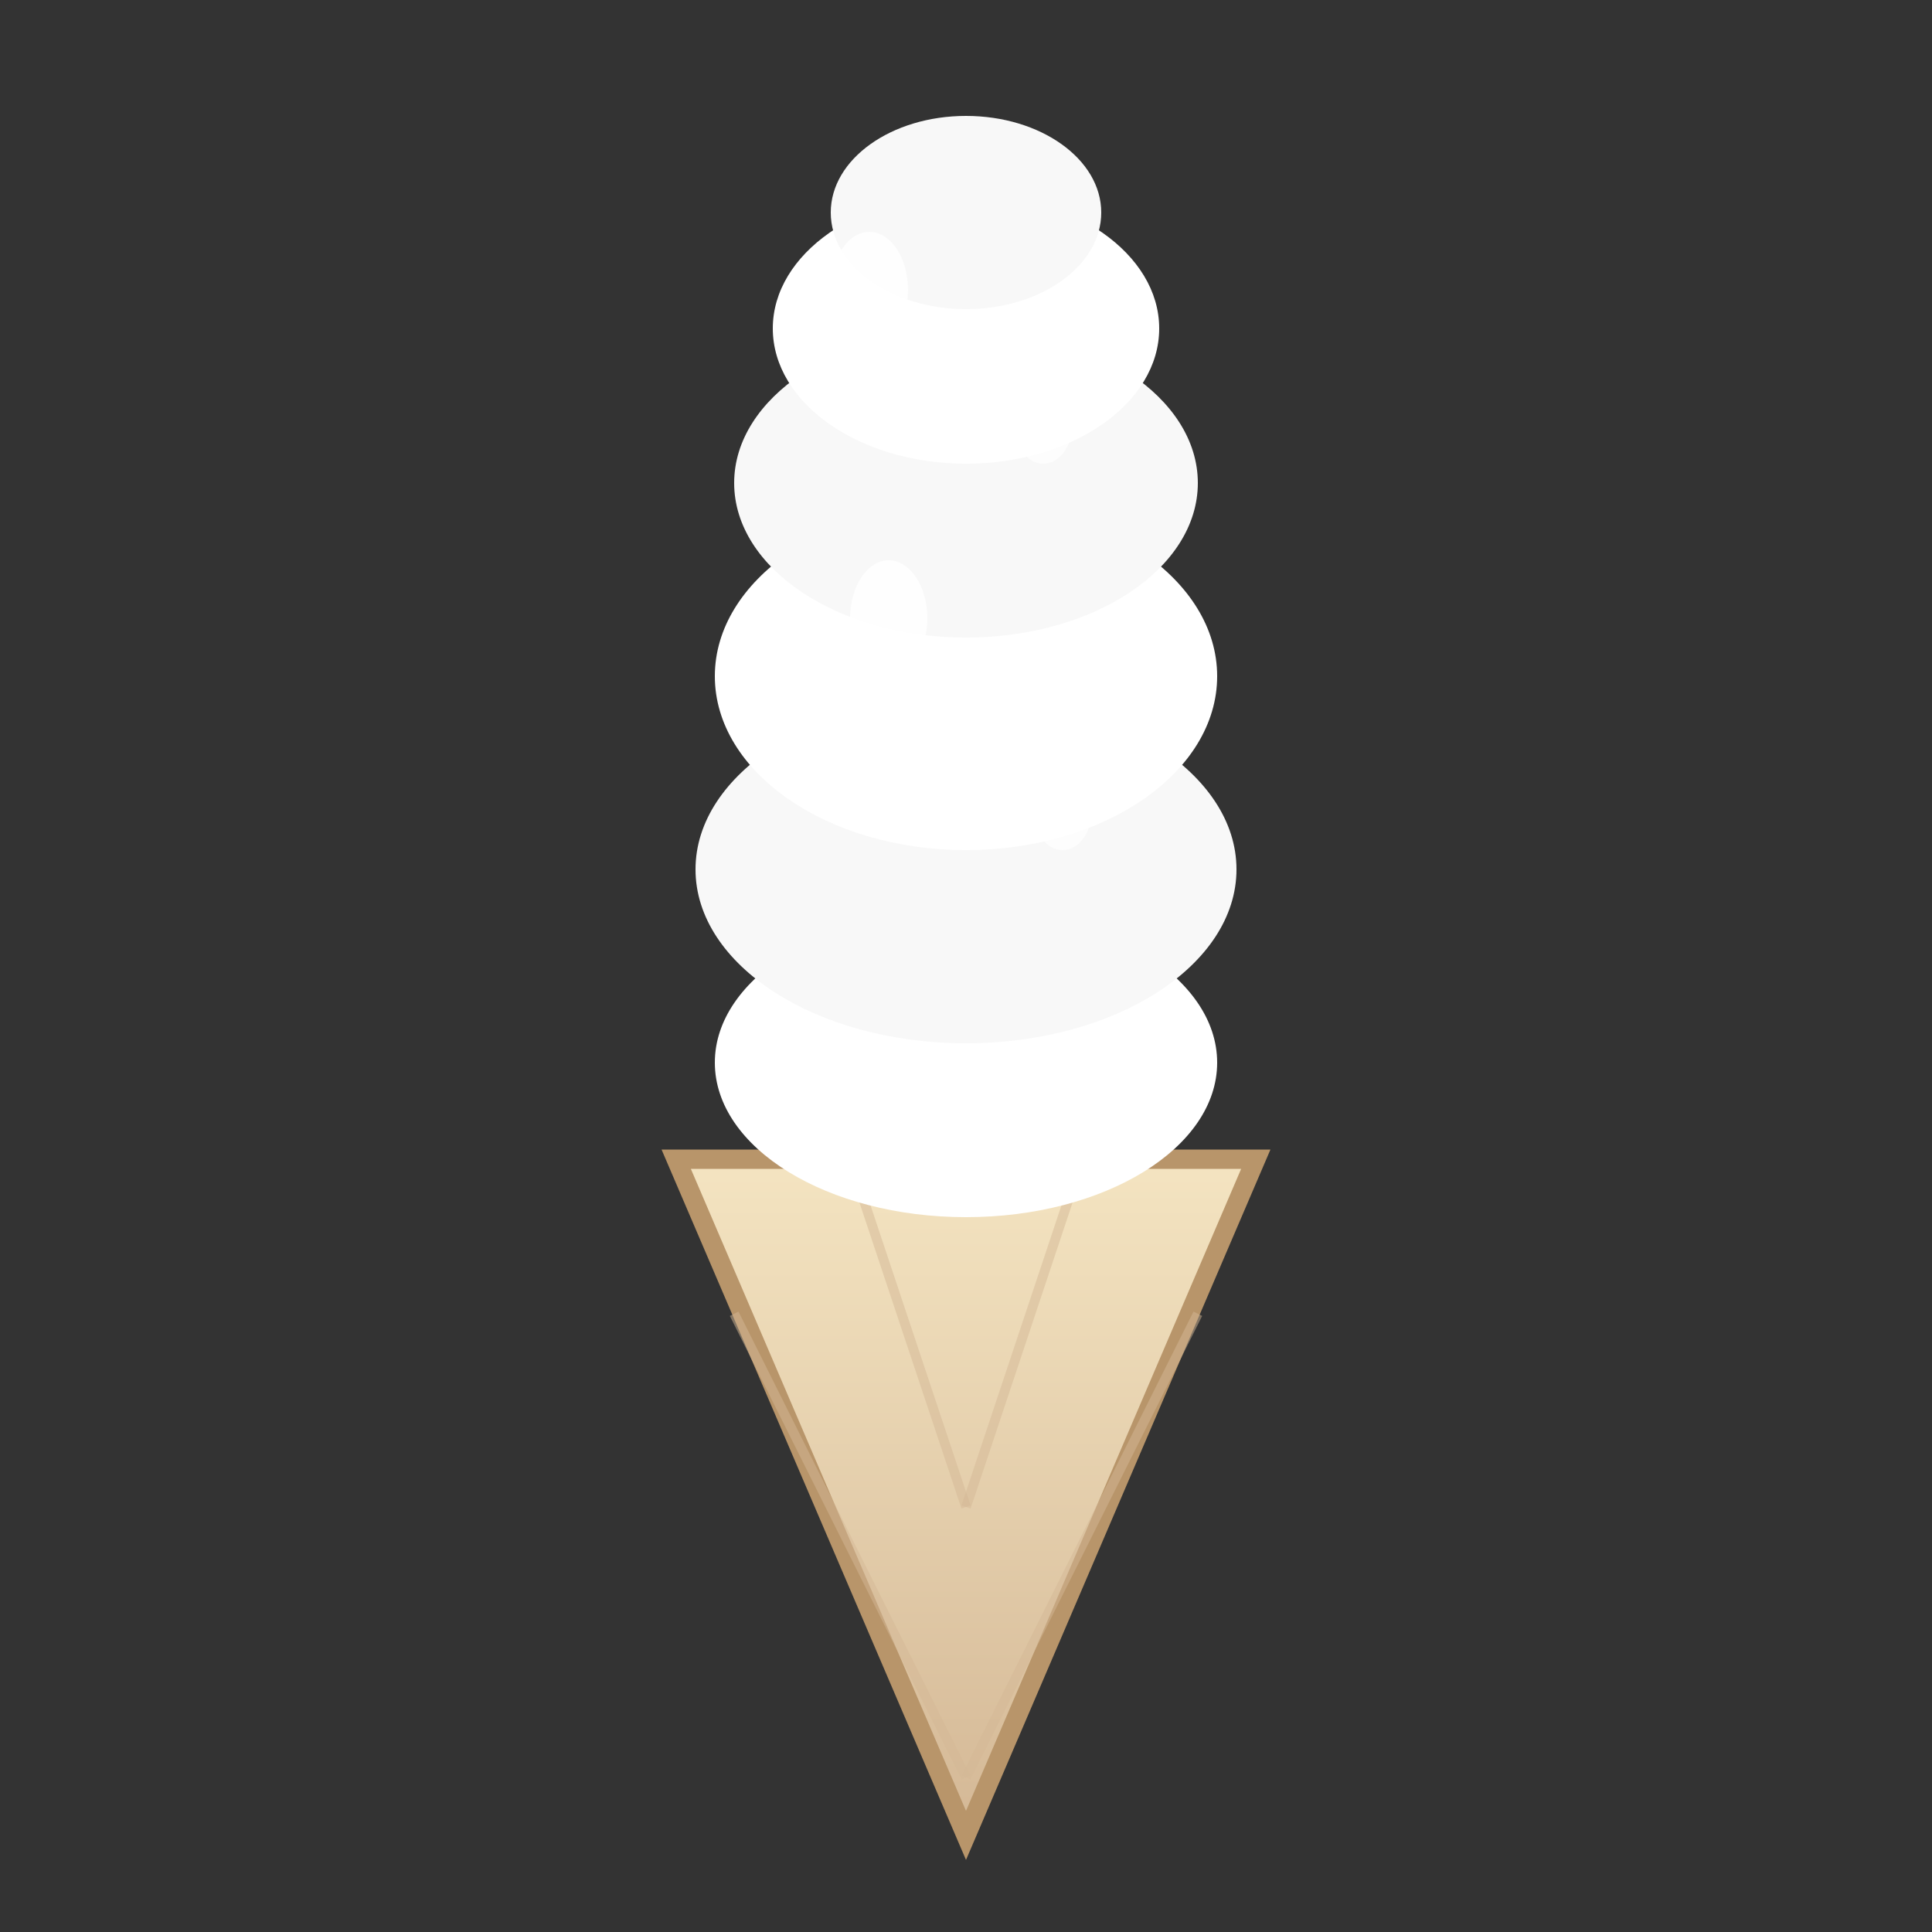 <svg xmlns="http://www.w3.org/2000/svg" viewBox="0 0 100 100">
  <rect x="0" y="0" width="100" height="100" fill="#333333" stroke="none"/>
  <defs>
    <linearGradient id="coneGrad" x1="0%" y1="0%" x2="0%" y2="100%">
      <stop offset="0%" style="stop-color:#F4E4C1;stop-opacity:1" />
      <stop offset="100%" style="stop-color:#D4B896;stop-opacity:1" />
    </linearGradient>
  </defs>

  <!-- Cone -->
  <path d="M 35 60 L 50 95 L 65 60 Z" fill="url(#coneGrad)" stroke="#B8956A" stroke-width="1"/>
  <line x1="38" y1="68" x2="50" y2="92" stroke="#D4B896" stroke-width="0.5" opacity="0.5"/>
  <line x1="62" y1="68" x2="50" y2="92" stroke="#D4B896" stroke-width="0.5" opacity="0.5"/>
  <line x1="44" y1="60" x2="50" y2="78" stroke="#D4B896" stroke-width="0.5" opacity="0.5"/>
  <line x1="56" y1="60" x2="50" y2="78" stroke="#D4B896" stroke-width="0.5" opacity="0.5"/>

  <!-- Ice cream swirl -->
  <ellipse cx="50" cy="55" rx="13" ry="8" fill="#FFFFFF"/>
  <ellipse cx="50" cy="45" rx="14" ry="9" fill="#F8F8F8"/>
  <ellipse cx="50" cy="35" rx="13" ry="9" fill="#FFFFFF"/>
  <ellipse cx="50" cy="25" rx="12" ry="8" fill="#F8F8F8"/>
  <ellipse cx="50" cy="17" rx="10" ry="7" fill="#FFFFFF"/>
  <ellipse cx="50" cy="11" rx="7" ry="5" fill="#F8F8F8"/>

  <!-- Highlights on swirl -->
  <ellipse cx="45" cy="15" rx="2" ry="3" fill="#FFFFFF" opacity="0.8"/>
  <ellipse cx="54" cy="22" rx="1.5" ry="2" fill="#FFFFFF" opacity="0.7"/>
  <ellipse cx="46" cy="32" rx="2" ry="3" fill="#FFFFFF" opacity="0.8"/>
  <ellipse cx="55" cy="42" rx="1.5" ry="2" fill="#FFFFFF" opacity="0.7"/>
</svg>

